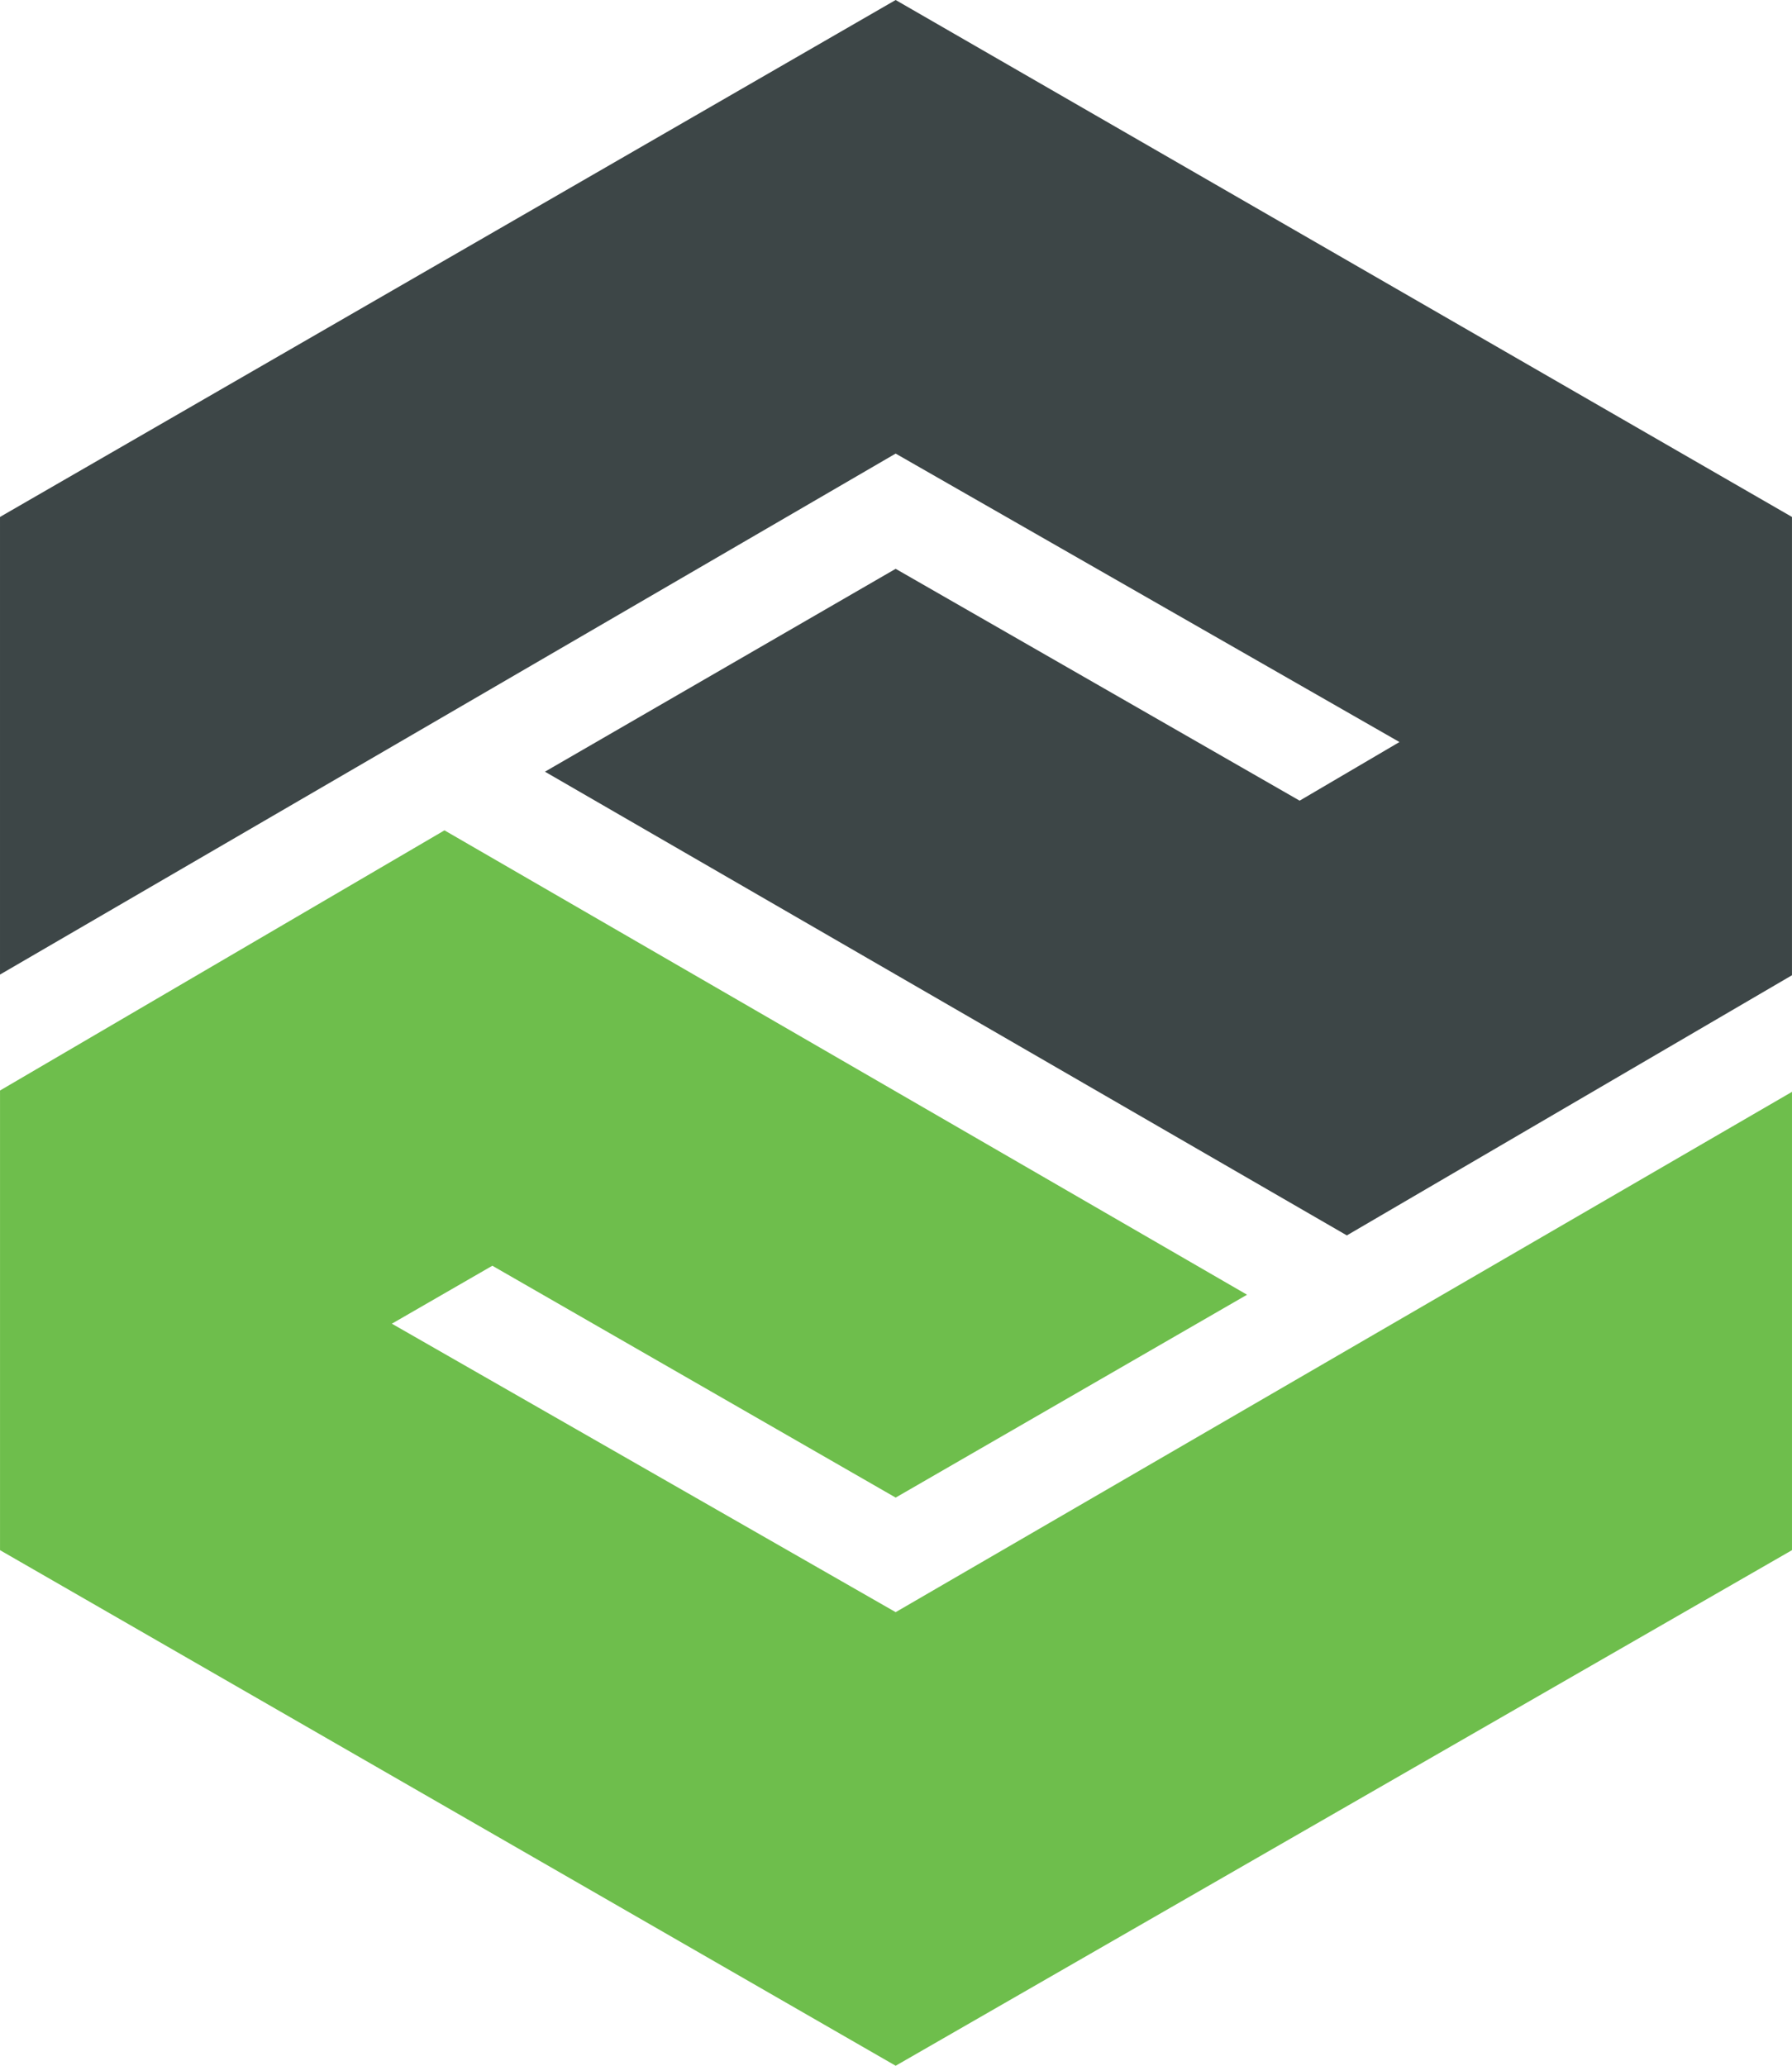 <?xml version="1.0" encoding="UTF-8"?> <svg xmlns="http://www.w3.org/2000/svg" width="195.37" height="225.19" version="1.1"><path d="m59.412 84.125 38.235-22.116 44.044 25.275 10.882-6.392-54.927-31.446-97.646 56.795v-49.887l97.646-56.354 97.721 56.354v49.962l-48.529 28.36z" fill="#3d4647"></path><path d="m2e-3 168.99v-50.109l48.456-28.361 87.499 50.623-38.309 22.115-43.971-25.275-10.955 6.318 54.926 31.447 97.721-56.721v49.962l-97.721 56.207z" fill="#6ebe4c"></path></svg> 